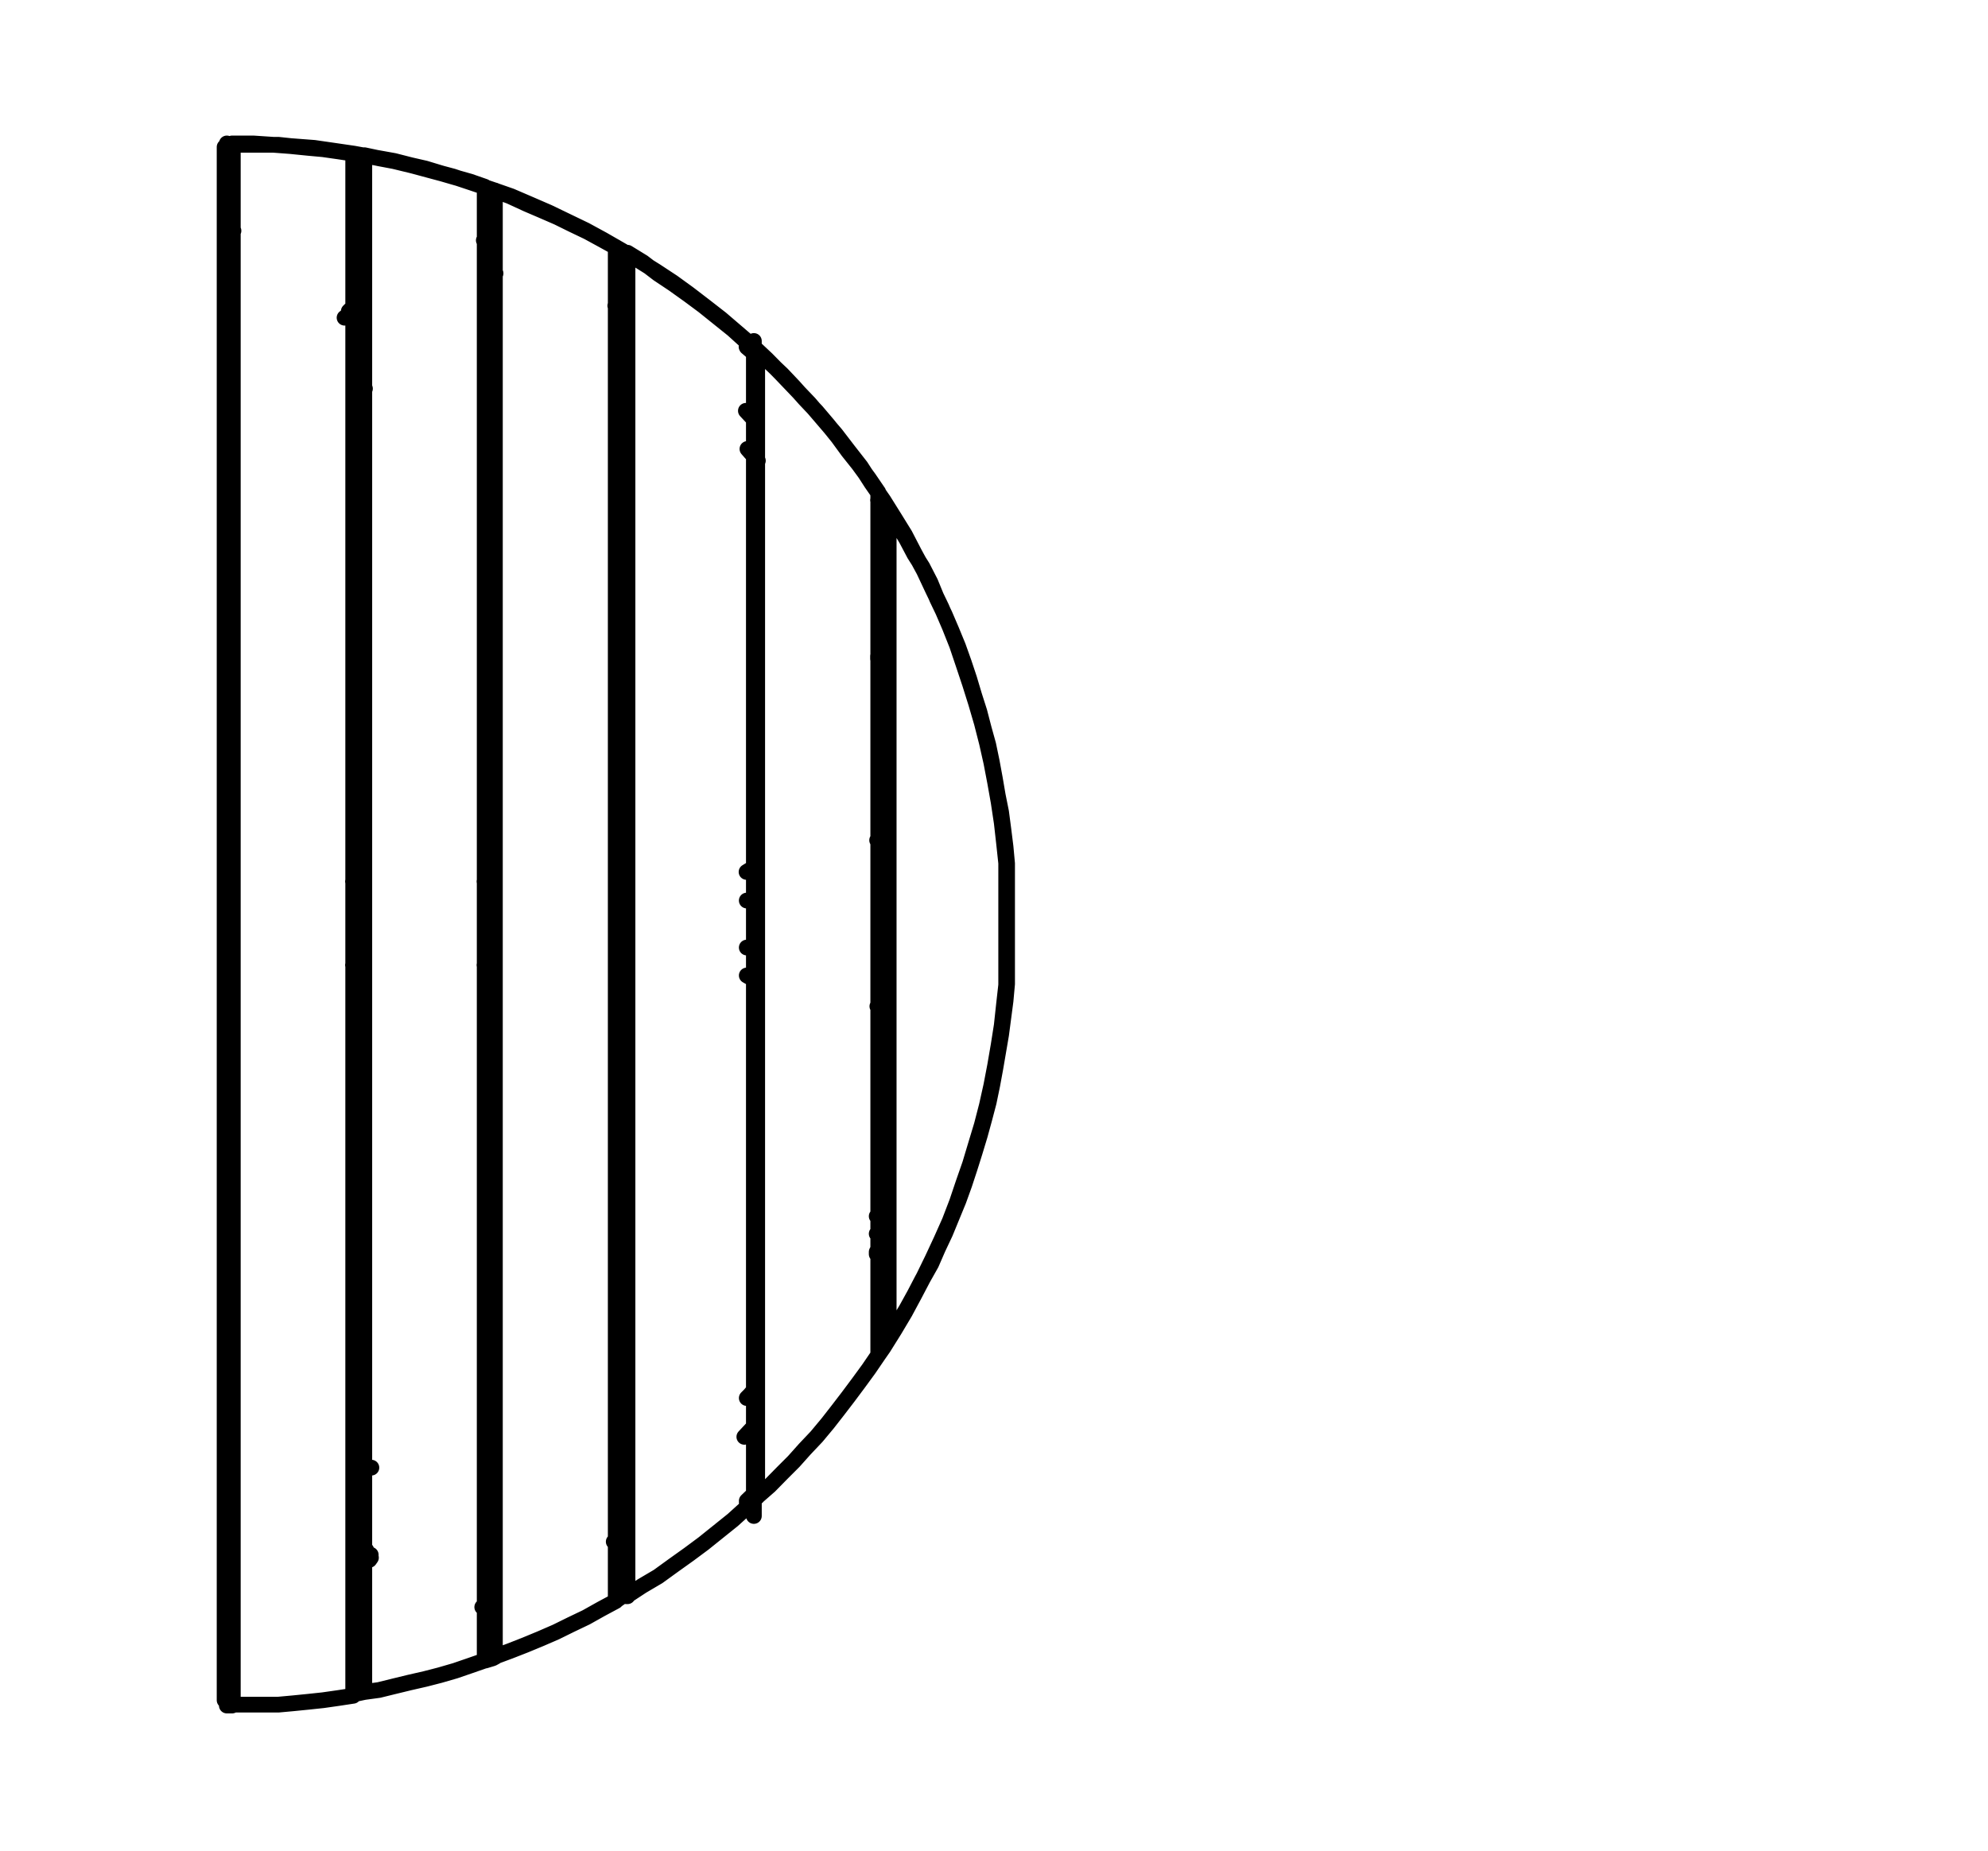 <?xml version="1.0" encoding="utf-8"?>
<!-- Generator: Adobe Illustrator 27.8.1, SVG Export Plug-In . SVG Version: 6.00 Build 0)  -->
<svg version="1.1" id="Layer_1" xmlns="http://www.w3.org/2000/svg" xmlns:xlink="http://www.w3.org/1999/xlink" x="0px" y="0px"
	 width="89.66px" height="83.49px" viewBox="0 0 89.66 83.49" style="enable-background:new 0 0 89.66 83.49;" xml:space="preserve"
	>
<path style="fill:none;stroke:#000000;stroke-width:0.71;stroke-linecap:round;stroke-linejoin:round;" d="M16,14L16,14
	 M16.33,13.67L16.33,13.67 M16.26,13.61L16.26,13.61 M16,14L16,14v-0.07l0,0l0,0h0.06v-0.06l0,0h0.07 M15.73,14.1L15.73,14.1v-0.06
	l0,0l0,0l0.07-0.07l0,0l0,0h0.07 M15.94,14.03l-0.07-0.06 M15.54,14.33L16,14 M16.23,13.61L16.23,13.61 M16.43,17.61L16.43,17.61
	H16.3 M16,69.4L16,69.4 M16.26,69.83L16.26,69.83 M16.33,69.73L16.33,69.73 M16.26,69.83h-0.07v-0.07l0,0h-0.07l0,0v-0.07l0,0l0,0
	 M16.52,69.92h-0.07l0,0l0,0h-0.06l0,0v-0.06l0,0l0,0 M16.39,69.86h-0.07 M16.65,70.23l0.07-0.1 M16.62,70.2L16.62,70.2 M16.62,66.2
	h0.13l0,0 M34,68.38v-53 M28.25,72l0.7-0.46l0.73-0.43l0.69-0.5l0.7-0.5l0.66-0.49l0.66-0.53l0.66-0.53l0.63-0.57 M33.68,15.43
	l-0.63-0.57l-0.66-0.53l-0.66-0.53l-0.66-0.49l-0.7-0.5l-0.69-0.46L29,11.83l-0.7-0.43 M28.3,11.4V72 M27.84,11.19l-0.67-0.37
	l-0.66-0.36l-0.69-0.33L25.15,9.8l-0.69-0.3l-0.7-0.3L23,8.85l-0.7-0.26 M22.3,74.73l0.7-0.26l0.69-0.27l0.7-0.29l0.69-0.3
	l0.67-0.33l0.69-0.33l0.66-0.37l0.67-0.36 M27.77,72.22V11.14 M22.32,8.59v66.14 M34.15,67.51l0.56-0.49l0.56-0.57l0.53-0.53
	l0.5-0.56l0.53-0.56l0.5-0.6l0.46-0.59l0.46-0.6l0.47-0.63l0.46-0.63l0.43-0.63 M39.61,61.12V22.2 M39.61,22.2l-0.43-0.63
	l-0.46-0.63l-0.47-0.59l-0.46-0.63l-0.46-0.57l-0.5-0.59L36.3,18l-0.5-0.56l-0.53-0.56l-0.56-0.53l-0.56-0.53 M34.15,15.82v51.7
	 M16.43,76.32l0.66-0.09l0.69-0.17l0.7-0.17l0.7-0.16l0.66-0.17l0.69-0.2l0.67-0.23l0.66-0.23 M21.86,74.9V8.42 M21.86,8.42
	L21.2,8.19L20.53,8l-0.69-0.2l-0.66-0.2l-0.7-0.16l-0.7-0.17l-0.69-0.13L16.43,7 M16.43,7v69.32 M10.5,76.89h0.69h0.66h0.7
	l0.66-0.06l0.7-0.07l0.66-0.07l0.7-0.1l0.66-0.1 M15.93,76.49V6.93 M15.93,6.93l-0.66-0.1l-0.7-0.1l-0.66-0.06l-0.7-0.07l-0.66-0.07
	h-0.7h-0.66H10.5 M10.5,6.53v70.36 M40.08,60.39l0.39-0.66l0.4-0.66l0.37-0.67l0.36-0.69L42,57l0.3-0.69l0.33-0.7l0.3-0.73l0.3-0.73
	l0.26-0.72l0.24-0.73l0.23-0.73l0.23-0.76l0.2-0.73l0.2-0.76l0.16-0.77l0.14-0.76l0.13-0.76l0.13-0.76l0.1-0.76l0.1-0.76l0.07-0.77
	v-0.79v-0.76v-0.8v-0.76v-0.76v-0.8v-0.76l-0.07-0.76l-0.1-0.8l-0.1-0.76L45,35.88l-0.13-0.76l-0.14-0.76l-0.16-0.77l-0.2-0.72
	l-0.2-0.77l-0.23-0.72l-0.23-0.77l-0.24-0.72l-0.26-0.73l-0.3-0.73l-0.3-0.7L42.26,27l-0.3-0.73l-0.36-0.7L41.24,25l-0.37-0.7
	l-0.4-0.66l-0.39-0.66 M40.08,22.98v37.41 M16.43,40.62h-0.5 M22.32,40.62h-0.46 M28.25,40.62h-0.46 M34.15,40.62h-0.47
	 M40.08,40.62h-0.47 M39.61,42.74h0.47 M33.68,42.74h0.47 M27.79,42.74h0.46 M21.86,42.74h0.46 M15.93,42.74h0.5 M40,28.53L40,28.53
	 M16.43,7.2l-0.5-0.1 M22.32,8.79l-0.46-0.17 M28.25,11.62l-0.4-0.2l-0.06-0.06 M34.15,16.09l-0.2-0.2l-0.27-0.23 M40.08,23.31
	l-0.3-0.43l-0.17-0.3 M16,10L16,10V9.94l0,0h0.17l0,0V10l0,0v0.06l0,0l0,0H16l0,0l0,0V10 M39.71,28.1V28l0,0l0,0h0.13H40l0,0v0.07
	l0,0v0.07h-0.07H39.8l0,0v-0.07l0,0 M15.93,10.38H16h0.09h0.17h0.1h0.07 M39.61,26.77v0.1l0.33,0.66 M33.64,18.53l0.4,0.43
	l0.07,0.06 M27.75,13.79l0.46,0.3 M21.82,10.84l0.46,0.17 M40,27.53l-0.3,0.14 M39.63,28.49L39.63,28.49h0.07h0.1h0.16h0.1
	 M39.7,27.63h-0.07 M40,54.83L40,54.83 M16,73.34v0.07l0,0l0,0h0.07l0,0h0.07l0,0l0,0v-0.07l0,0l0,0l0,0h-0.07l0,0H16L16,73.34
	L16,73.34L16,73.34 M39.71,55.26L39.71,55.26L39.71,55.26L39.71,55.26h0.06l0,0l0,0h0.07l0,0l0,0v-0.07l0,0h-0.07h-0.13l0,0l0,0
	v0.07 M39.54,54.86L39.54,54.86l0.07-0.07h0.26h0.1 M39.61,55.65h-0.07 M39.91,55.81l-0.3-0.13 M39.54,56.57v-0.1l0.33-0.66
	 M33.57,64.81l0.4-0.43l0.07-0.07 M27.68,69.54l0.46-0.29 M21.75,72.49l0.46-0.2 M15.93,73H16h0.09h0.1h0.07h0.1h0.07 M16.43,76.21
	l-0.5,0.07 M22.32,74.59l-0.46,0.16 M28.25,71.75l-0.4,0.23h-0.06 M34.15,67.27l-0.2,0.17l-0.27,0.26 M40.08,60.05l-0.3,0.43
	l-0.17,0.3 M16.43,76.32l-0.47,0.1l0,0 M22.35,74.73l-0.13,0.07l-0.33,0.1 M28.28,71.9l-0.26,0.13l-0.2,0.14 M34.18,67.46
	l-0.23,0.24l-0.24,0.19 M10.5,6.47h0.92l0.9,0.06l0.93,0.07l0.92,0.07l0.9,0.13l0.89,0.13l0.93,0.17l0.89,0.16l0.9,0.23l0.89,0.24
	l0.86,0.23l0.9,0.3l0.86,0.29l0.86,0.3l0.86,0.37l0.83,0.36l0.83,0.4l0.83,0.4l0.79,0.43l0.8,0.46l0.79,0.46l0.8,0.5l0.76,0.5
	l0.73,0.53l0.73,0.56l0.72,0.56l0.7,0.6l0.7,0.6l0.66,0.62l0.66,0.67l0.63,0.66l0.63,0.66l0.6,0.7l0.59,0.69l0.56,0.73l0.57,0.73
	l0.49,0.76l0.53,0.76l0.5,0.8l0.47,0.76l0.43,0.83l0.43,0.79l0.39,0.83l0.4,0.83l0.37,0.86l0.33,0.83l0.29,0.86l0.3,0.9l0.27,0.86
	l0.26,0.89l0.23,0.9l0.2,0.89l0.17,0.89l0.16,0.9l0.14,0.93l0.1,0.89l0.1,0.93v0.89v0.93v0.93v0.89v0.93v0.93l-0.1,0.89l-0.1,0.93
	l-0.14,0.89l-0.16,0.93l-0.17,0.89l-0.2,0.9l-0.23,0.89l-0.26,0.86l-0.27,0.9l-0.3,0.86l-0.29,0.86l-0.33,0.86l-0.37,0.83l-0.4,0.86
	l-0.39,0.8l-0.43,0.82l-0.43,0.8l-0.47,0.79l-0.5,0.8l-0.23,0.33 M16.43,7.12L16,7.06l0,0 M22.39,8.75l-0.2-0.06l-0.26-0.1
	 M28.32,11.59l-0.33-0.2l-0.13-0.1 M34.15,16l-0.33-0.3l-0.14-0.13 M40.08,23.18l-0.37-0.56l-0.1-0.16 M39.61,60.88l0.1-0.2
	l0.37-0.56 M33.68,67.77l0.14-0.13l0.33-0.3 M27.79,72.04l0.13-0.1l0.33-0.16 M21.86,74.78l0.26-0.1l0.2-0.07 M15.93,76.3
	L15.93,76.3l0.47-0.07 M10.47,76.93h-0.24 M10.23,76.8h0.24 M10.23,76.8v0.13 M10.23,6.51h0.24 M10.23,6.64V6.47 M10.47,6.6h-0.24
	 M10.47,6.47L10.47,6.47 M10.37,6.63L10.37,6.63 M10.23,6.63h0.14 M10.37,76.69L10.37,76.69 M10.37,76.69h-0.14 M10.37,43.53
	L10.37,43.53 M10.37,39.75L10.37,39.75 M10.26,6.63h0.14 M10.4,10.41L10.4,10.41 M10.4,76.66h-0.14 M10.4,72.88L10.4,72.88
	 M10.5,43.5h-0.24 M10.26,72.84h0.24 M10.5,10.37h-0.24 M10.26,39.72h0.24 M10.26,76.39V6.9 M10.13,76.46V6.9 M10.26,6.9V6.63
	 M10.13,6.63h0.13 M10.13,6.9V6.63 M10.26,76.69L10.26,76.69v-0.23 M10.13,76.69L10.13,76.69v-0.23 M10.13,76.69h0.13 M40,23.16
	l0.07,0.13 M40,23.16L40,23.16 M39.6,29.59v0.13l0.29,0.7l0.14,0.36 M40.03,37.9h-0.47 M34.1,39.06l-0.2,0.13l-0.23,0.14l0,0
	 M16.42,39.76h-0.5 M22.31,39.76h-0.46 M28.24,39.76h-0.46 M10.39,39.76h0.1 M10.39,43.5v-3.71 M10.49,43.53h-0.1 M27.78,43.53h0.46
	 M21.85,43.53h0.46 M15.92,43.53h0.5 M33.68,44L33.68,44l0.23,0.13l0.2,0.13 M39.57,45.39h0.47 M40.04,52.51l-0.14,0.4l-0.29,0.69
	v0.14 M39.75,28.07L39.75,28.07L39.75,28.07L39.75,28.07h0.07l0,0l0,0v0.07l0,0l0,0h-0.07l0,0l0,0l0,0 M39.75,55.3L39.75,55.3
	L39.75,55.3L39.75,55.3h0.07l0,0l0,0v0.07l0,0l0,0l0,0l0,0l0,0l0,0l0,0 M16.23,73.37h0.1v0.16h-0.17l0,0v-0.07l0,0l0,0h0.07
	 M16.33,69.98h-0.07l0,0h-0.07v-0.07h-0.06v-0.07l0,0 M16.13,69.74h0.07 M16.53,70.07L16.53,70.07h-0.06l0,0V70l0,0H16.4v-0.07l0,0
	 M16.73,70.26l-0.07,0.1 M10.4,76.69V73 M10.5,76.74h-0.1 M22.32,71l-0.46,0.2 M28.25,67.79l-0.46,0.33 M34.15,62.53l-0.33,0.39
	l-0.14,0.14 M16.43,65.82h-0.5 M10.4,73h0.1 M40,23.16L40,23.16 M39.6,22.56l0.4,0.6 M33.67,15.64l0.47,0.43 M27.78,11.34l0.2,0.13
	l0.26,0.13 M21.85,8.6l0.46,0.17 M15.93,7.1l0.5,0.1 M10.43,6.63h0.1 M10.43,10.41V6.63 M10.53,10.41h-0.1 M15.96,17.53h0.5
	 M33.71,20.25l0.14,0.16l0.33,0.37 M27.82,15.21l0.46,0.3 M21.89,12.13l0.46,0.2 M16,14v-0.07l0,0h0.07v-0.06l0,0l0,0h0.06l0,0
	 M16,14l-0.07-0.07 M15.93,13.83L15.93,13.83L15.93,13.83l0.06-0.06l0,0h0.07v-0.06h0.07 M16.13,13.71l0.07,0.13 M16.03,10.07h0.07
	l0,0V10l0,0H16l0,0l0,0l0,0l0,0l0,0l0,0l0,0"/>
</svg>
